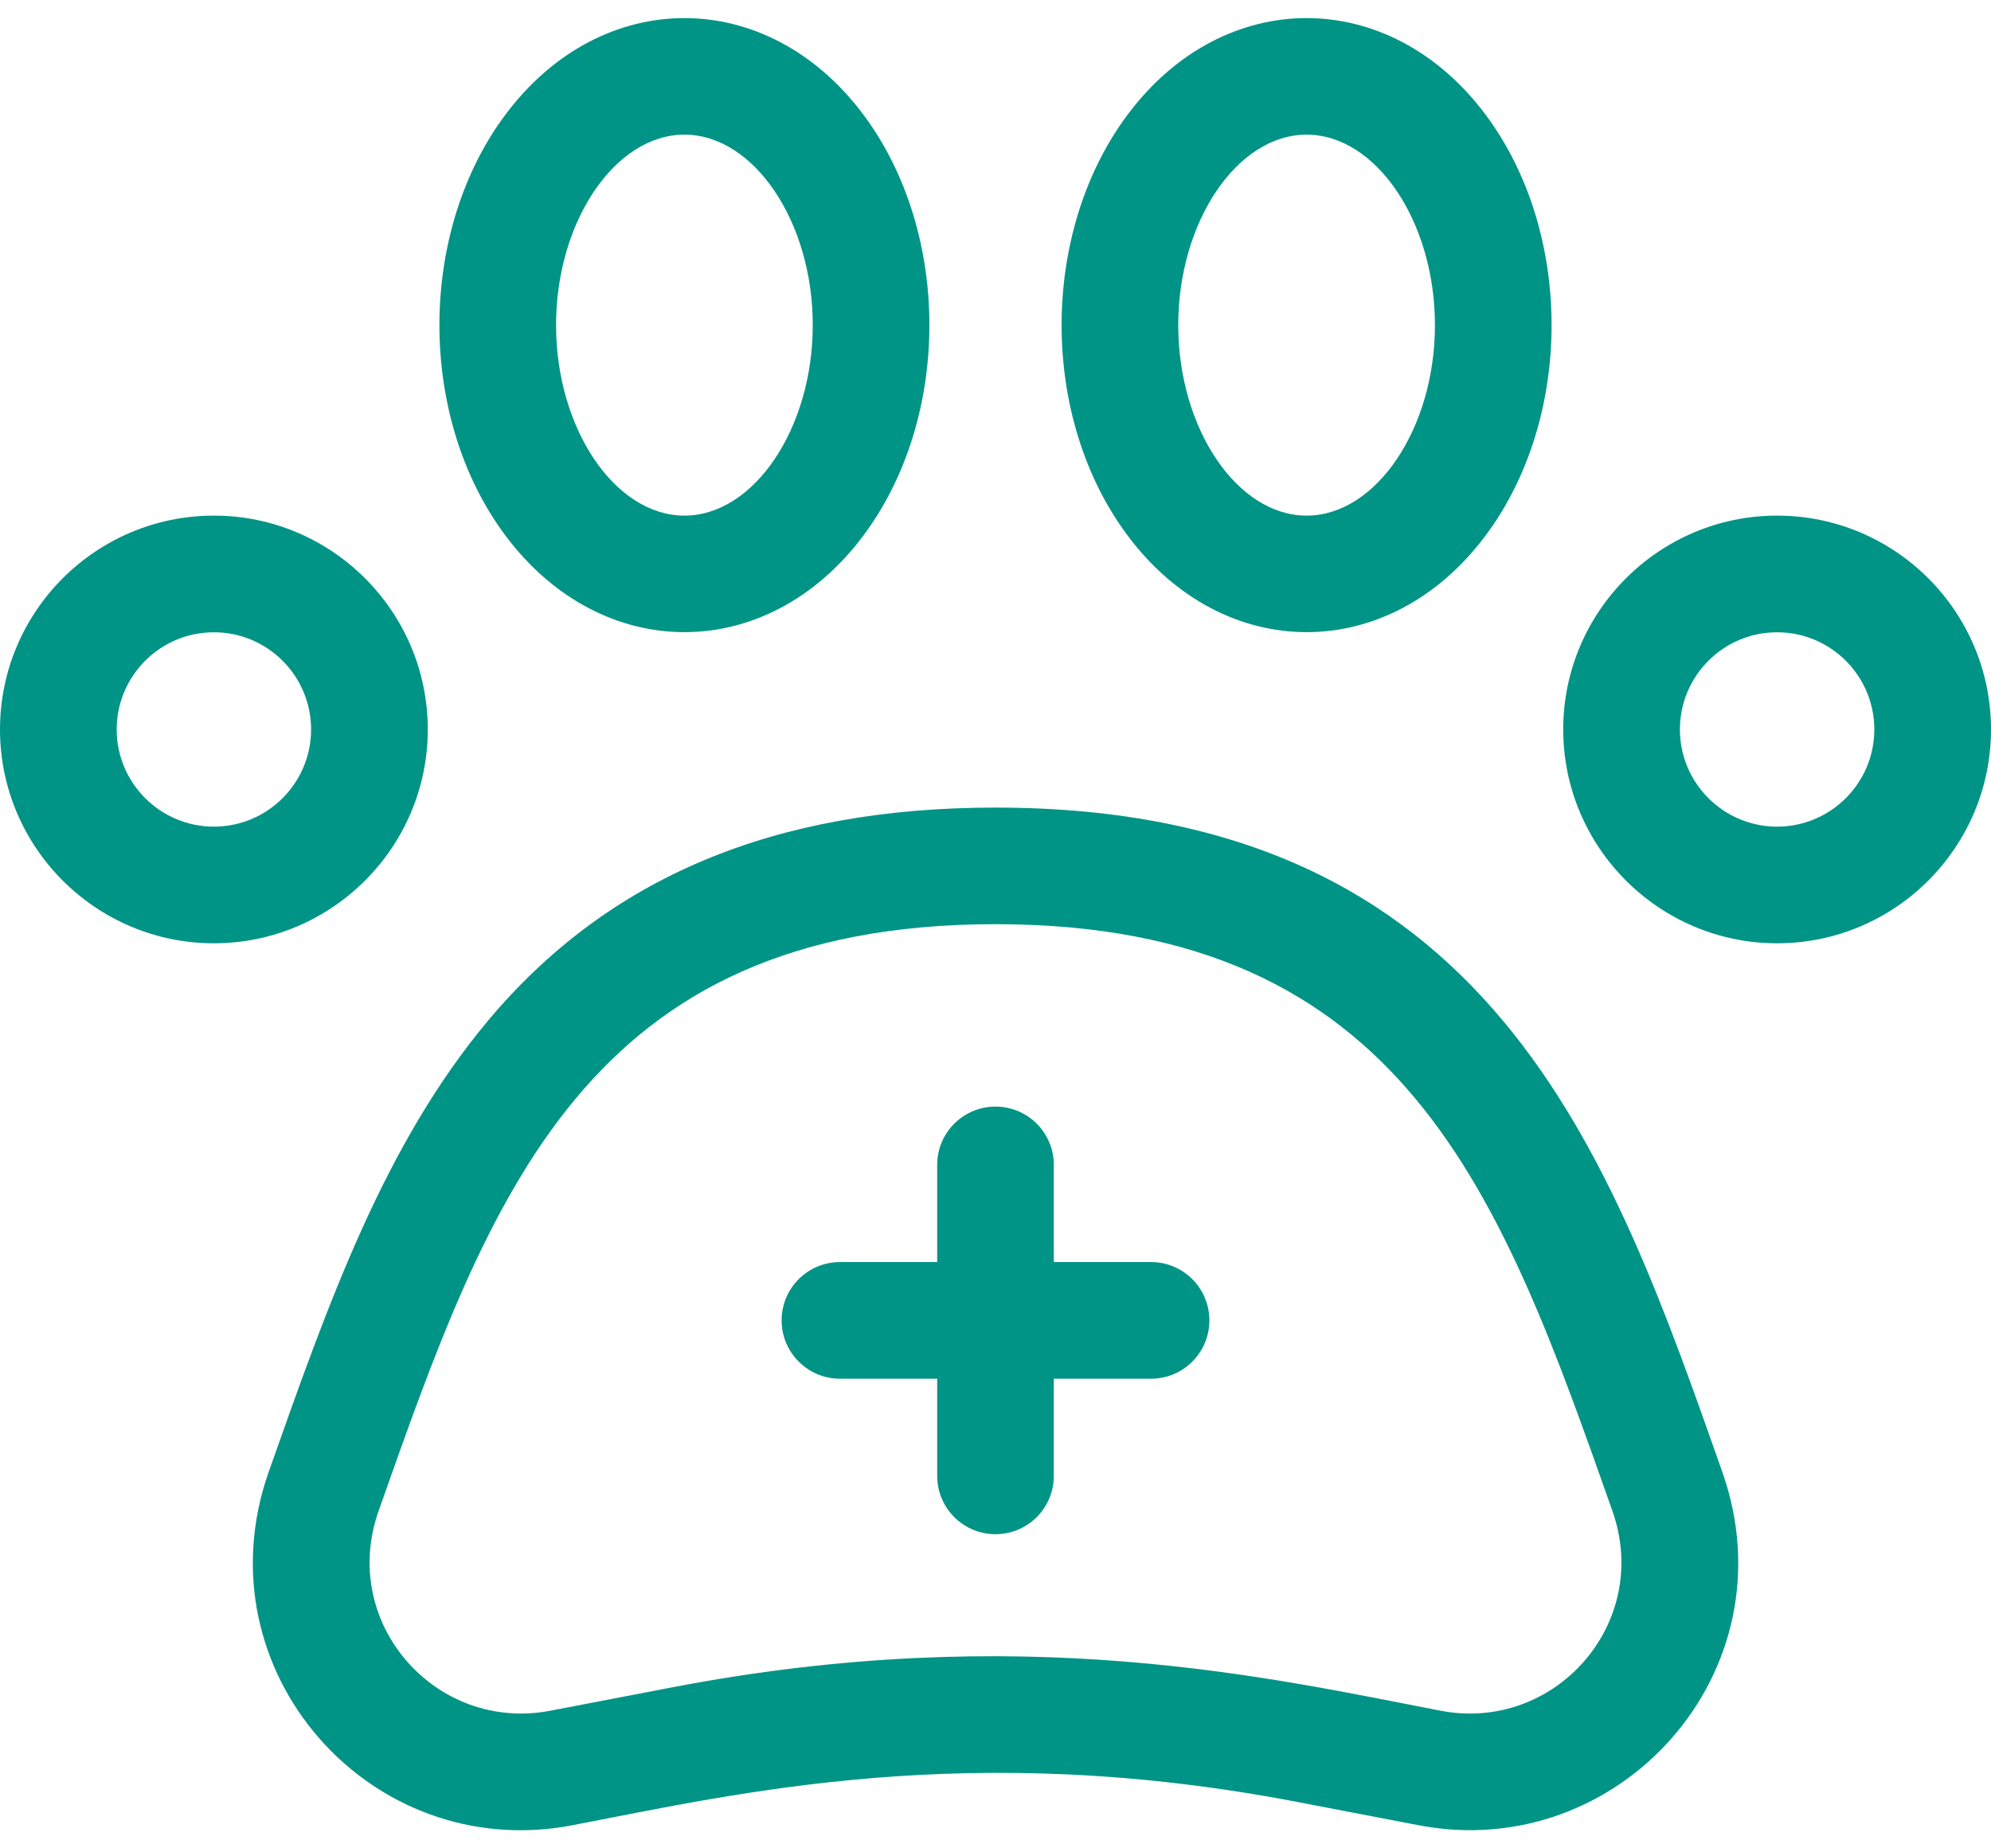 <svg xmlns="http://www.w3.org/2000/svg" width="28" height="26" viewBox="0 0 28 26" fill="none"><path d="M24.222 20.707C22.654 16.259 20.986 11.36 14 11.36C10.889 11.36 8.555 12.339 6.866 14.354C5.402 16.101 4.613 18.338 3.778 20.707C2.798 23.494 5.206 26.222 8.05 25.675C10.403 25.223 13.634 24.46 18.252 25.349L19.95 25.675C22.765 26.216 25.21 23.517 24.222 20.707ZM20.26 24.064C17.859 23.602 14.374 22.788 9.438 23.738L7.74 24.064C6.136 24.373 4.766 22.836 5.325 21.252C6.886 16.824 8.235 13 14 13C19.766 13 21.114 16.824 22.675 21.252C23.235 22.837 21.862 24.373 20.26 24.064Z" fill="#009486"></path><path d="M20.887 7.54C22.131 5.882 22.132 3.266 20.887 1.606C19.535 -0.196 17.214 -0.196 15.863 1.606C14.619 3.265 14.618 5.881 15.863 7.54C17.215 9.343 19.536 9.343 20.887 7.54ZM18.375 1.894C19.353 1.894 20.18 3.121 20.18 4.573C20.18 6.026 19.353 7.253 18.375 7.253C17.397 7.253 16.57 6.026 16.57 4.573C16.57 3.121 17.397 1.894 18.375 1.894Z" fill="#009486"></path><path d="M12.137 7.54C13.381 5.882 13.382 3.266 12.137 1.606C10.785 -0.196 8.464 -0.196 7.113 1.606C5.869 3.265 5.868 5.881 7.113 7.54C8.465 9.343 10.786 9.343 12.137 7.54ZM9.625 1.894C10.603 1.894 11.43 3.121 11.43 4.573C11.43 6.026 10.603 7.253 9.625 7.253C8.647 7.253 7.82 6.026 7.82 4.573C7.82 3.121 8.647 1.894 9.625 1.894Z" fill="#009486"></path><path d="M6.016 10.261C6.016 8.602 4.666 7.253 3.008 7.253C1.349 7.253 0 8.602 0 10.261C0 11.919 1.349 13.269 3.008 13.269C4.666 13.269 6.016 11.919 6.016 10.261ZM3.008 11.628C2.254 11.628 1.641 11.015 1.641 10.261C1.641 9.507 2.254 8.894 3.008 8.894C3.762 8.894 4.375 9.507 4.375 10.261C4.375 11.015 3.762 11.628 3.008 11.628Z" fill="#009486"></path><path d="M24.992 7.253C23.334 7.253 21.984 8.602 21.984 10.261C21.984 11.919 23.334 13.269 24.992 13.269C26.651 13.269 28 11.919 28 10.261C28 8.602 26.651 7.253 24.992 7.253ZM24.992 11.628C24.238 11.628 23.625 11.015 23.625 10.261C23.625 9.507 24.238 8.894 24.992 8.894C25.746 8.894 26.359 9.507 26.359 10.261C26.359 11.015 25.746 11.628 24.992 11.628Z" fill="#009486"></path><path d="M16.188 17.753H14.82V16.386C14.82 15.933 14.453 15.566 14 15.566C13.547 15.566 13.18 15.933 13.18 16.386V17.753H11.812C11.36 17.753 10.992 18.12 10.992 18.573C10.992 19.026 11.36 19.394 11.812 19.394H13.18V20.761C13.18 21.214 13.547 21.581 14 21.581C14.453 21.581 14.82 21.214 14.82 20.761V19.394H16.188C16.64 19.394 17.008 19.026 17.008 18.573C17.008 18.12 16.64 17.753 16.188 17.753Z" fill="#009486"></path></svg>